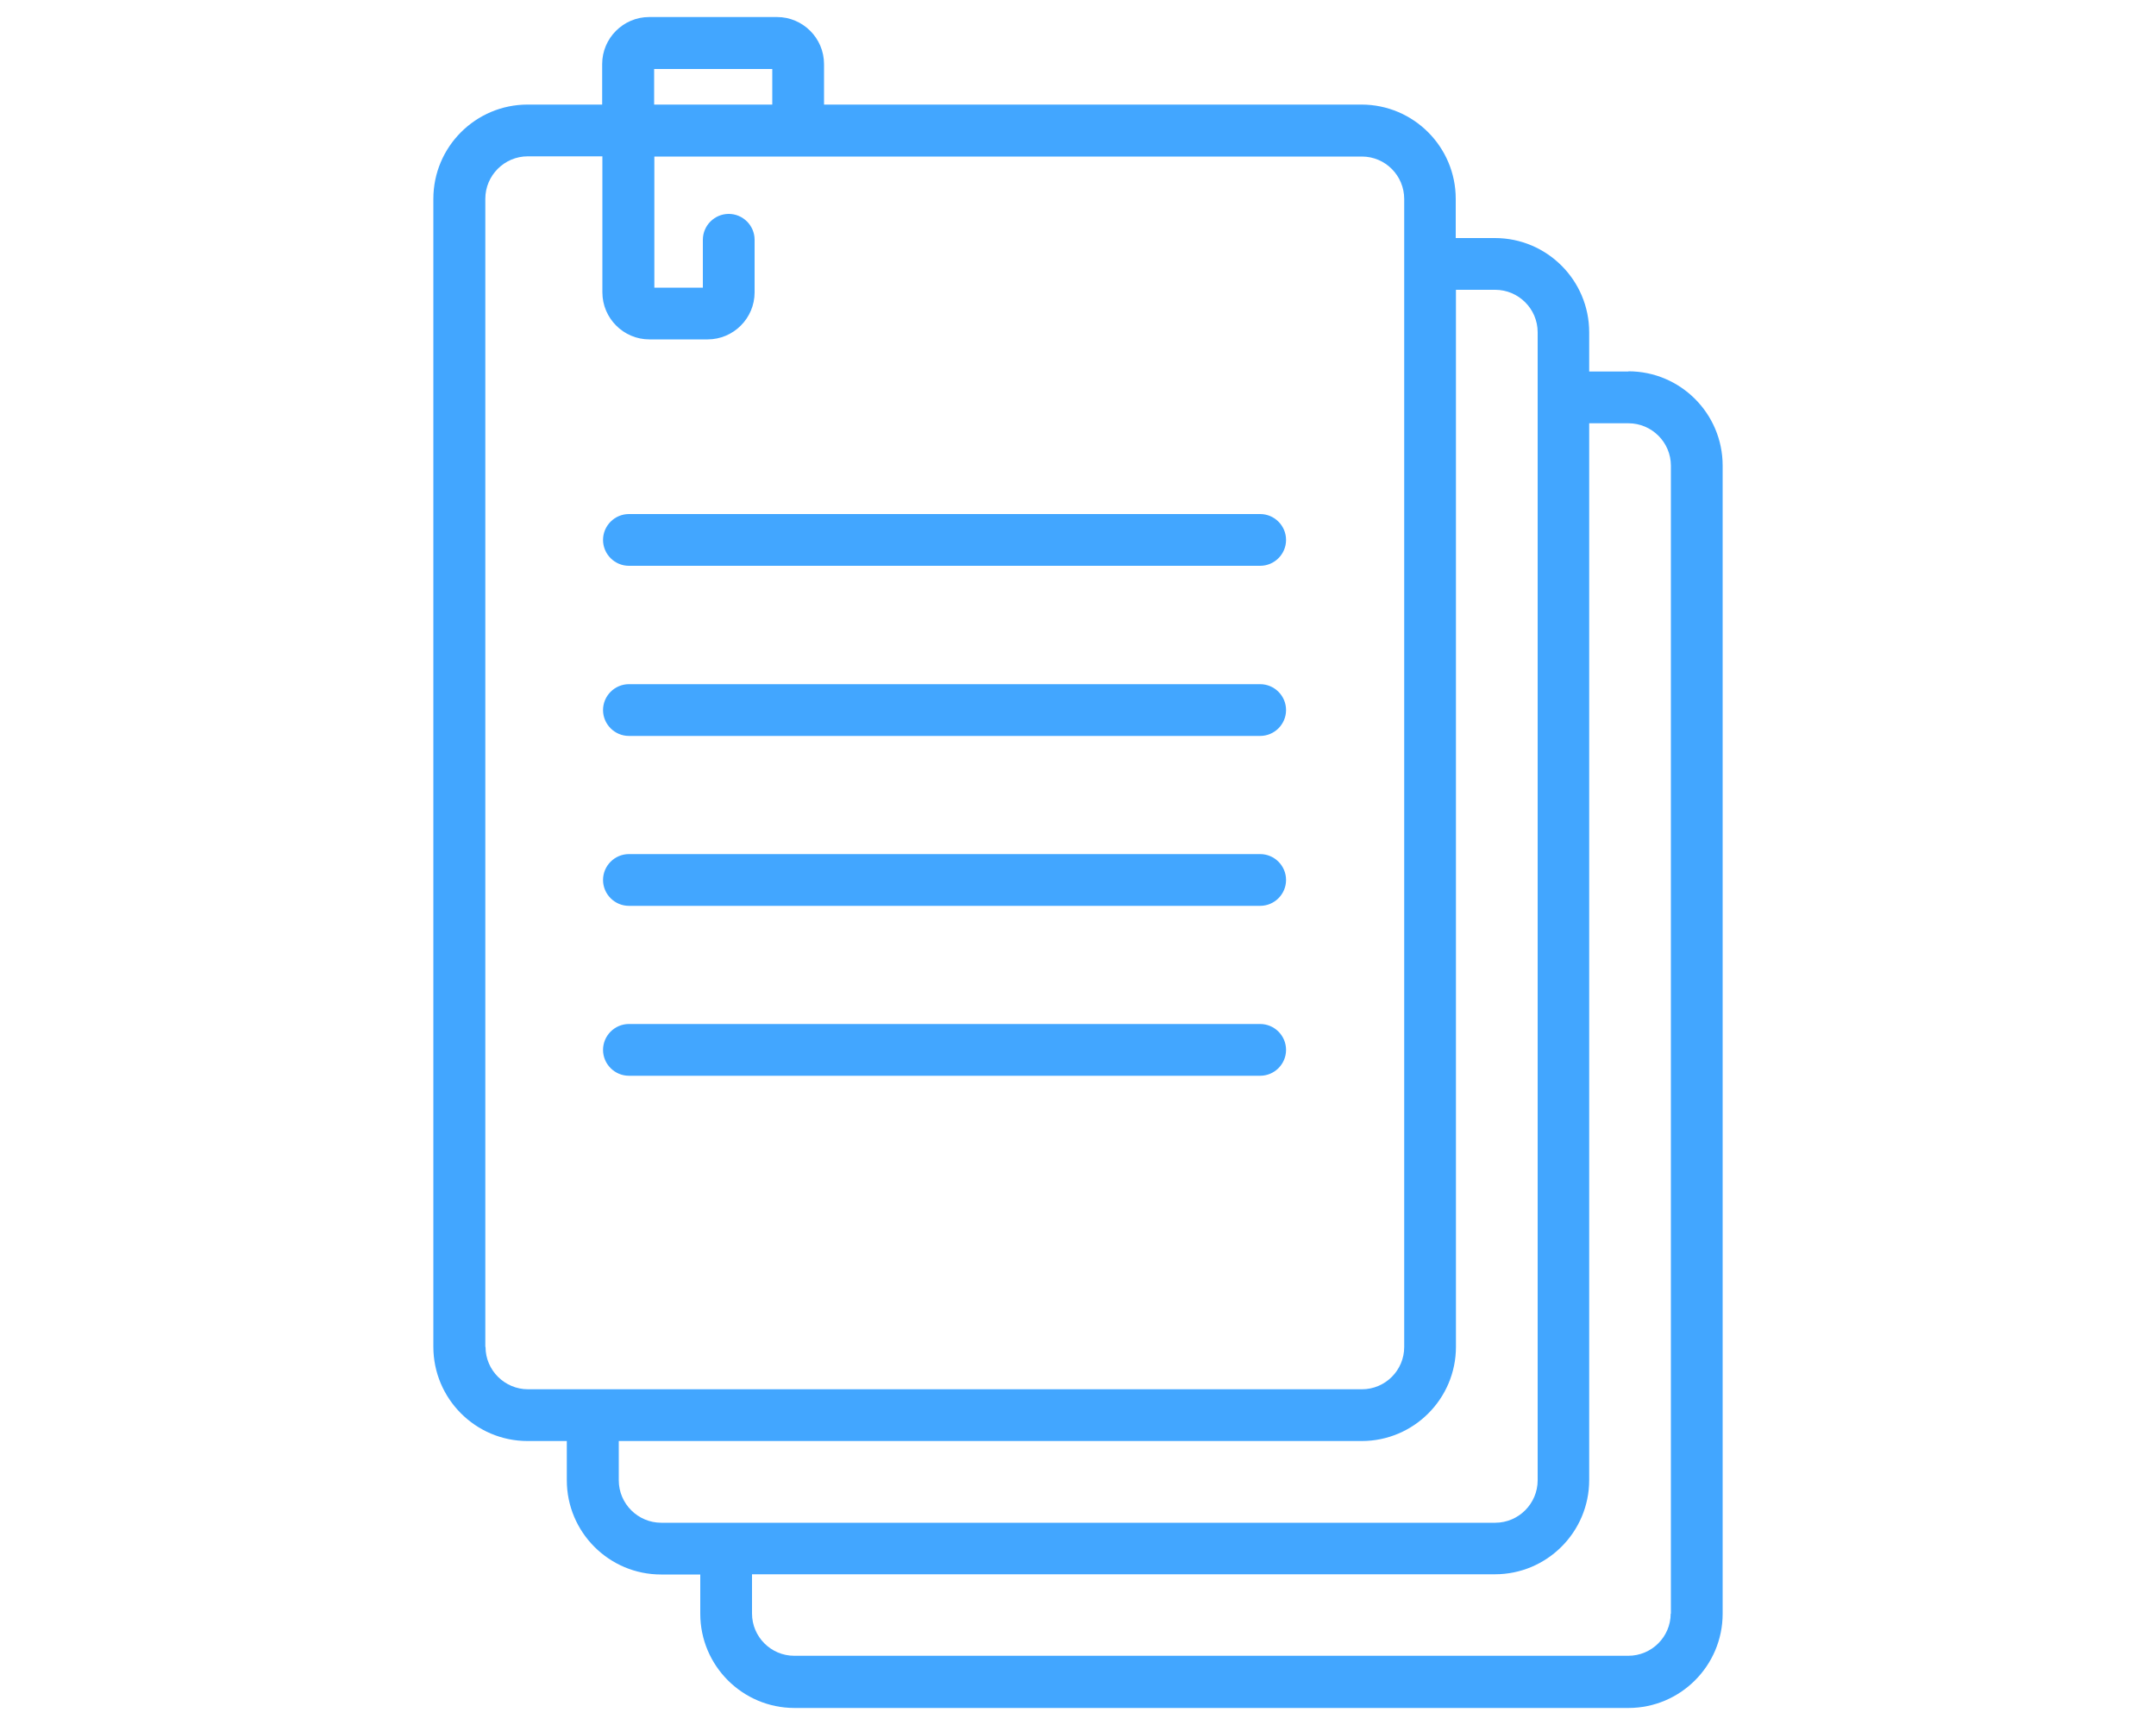 <svg width="100" height="80" viewBox="0 0 100 80" fill="none" xmlns="http://www.w3.org/2000/svg">
<path d="M29.17 34.13H58.45C59.11 34.13 59.65 33.59 59.65 32.93C59.65 32.27 59.11 31.73 58.45 31.73H29.17C28.51 31.73 27.97 32.27 27.97 32.93C27.97 33.59 28.51 34.13 29.17 34.13Z" fill="#42A6FF"/>
<path d="M29.17 42.01H58.45C59.11 42.01 59.65 41.47 59.65 40.81C59.65 40.15 59.11 39.61 58.45 39.61H29.17C28.51 39.61 27.97 40.15 27.97 40.81C27.97 41.47 28.51 42.01 29.17 42.01Z" fill="#42A6FF"/>
<path d="M29.17 26.24H58.45C59.11 26.24 59.65 25.7 59.65 25.04C59.65 24.38 59.11 23.84 58.45 23.84H29.17C28.51 23.84 27.97 24.38 27.97 25.04C27.97 25.7 28.51 26.24 29.17 26.24Z" fill="#42A6FF"/>
<path d="M29.17 49.89H58.45C59.11 49.89 59.65 49.35 59.65 48.69C59.65 48.03 59.11 47.49 58.45 47.49H29.17C28.51 47.49 27.97 48.03 27.97 48.69C27.97 49.35 28.51 49.89 29.17 49.89Z" fill="#42A6FF"/>
<path d="M75.53 17.23H73.71V15.41C73.71 13 71.75 11.04 69.34 11.04H67.52V9.22C67.52 6.81 65.56 4.85 63.15 4.85H38.22V2.97C38.22 1.77 37.24 0.79 36.04 0.79H30.11C28.91 0.79 27.93 1.77 27.93 2.97V4.85H24.47C22.06 4.85 20.1 6.81 20.1 9.22V62.46C20.1 64.87 22.06 66.83 24.47 66.83H26.29V68.65C26.29 71.06 28.25 73.02 30.66 73.02H32.48V74.84C32.48 77.25 34.44 79.21 36.85 79.21H75.53C77.94 79.21 79.9 77.25 79.9 74.84V21.59C79.9 19.18 77.94 17.22 75.53 17.22V17.23ZM30.34 3.2H35.82V4.85H30.34V3.2ZM22.51 62.46V9.22C22.51 8.14 23.39 7.25 24.48 7.25H27.94V13.56C27.94 14.76 28.92 15.74 30.12 15.74H32.82C34.02 15.74 35 14.76 35 13.56V11.12C35 10.46 34.46 9.92 33.8 9.92C33.14 9.92 32.6 10.46 32.6 11.12V13.34H30.35V7.26H63.17C64.25 7.26 65.13 8.14 65.13 9.23V62.47C65.13 63.55 64.25 64.43 63.17 64.43H24.49C23.41 64.43 22.52 63.55 22.52 62.47L22.51 62.46ZM28.7 68.65V66.83H63.16C65.57 66.83 67.53 64.87 67.53 62.46V13.44H69.35C70.43 13.44 71.32 14.32 71.32 15.41V68.65C71.32 69.73 70.44 70.62 69.35 70.62H30.67C29.59 70.62 28.7 69.74 28.7 68.65ZM77.49 74.83C77.49 75.91 76.61 76.79 75.52 76.79H36.84C35.76 76.79 34.88 75.91 34.88 74.83V73.01H69.34C71.75 73.01 73.71 71.05 73.71 68.64V19.63H75.53C76.61 19.63 77.5 20.51 77.5 21.6V74.84L77.49 74.83Z" fill="#42A6FF"/>
</svg>
